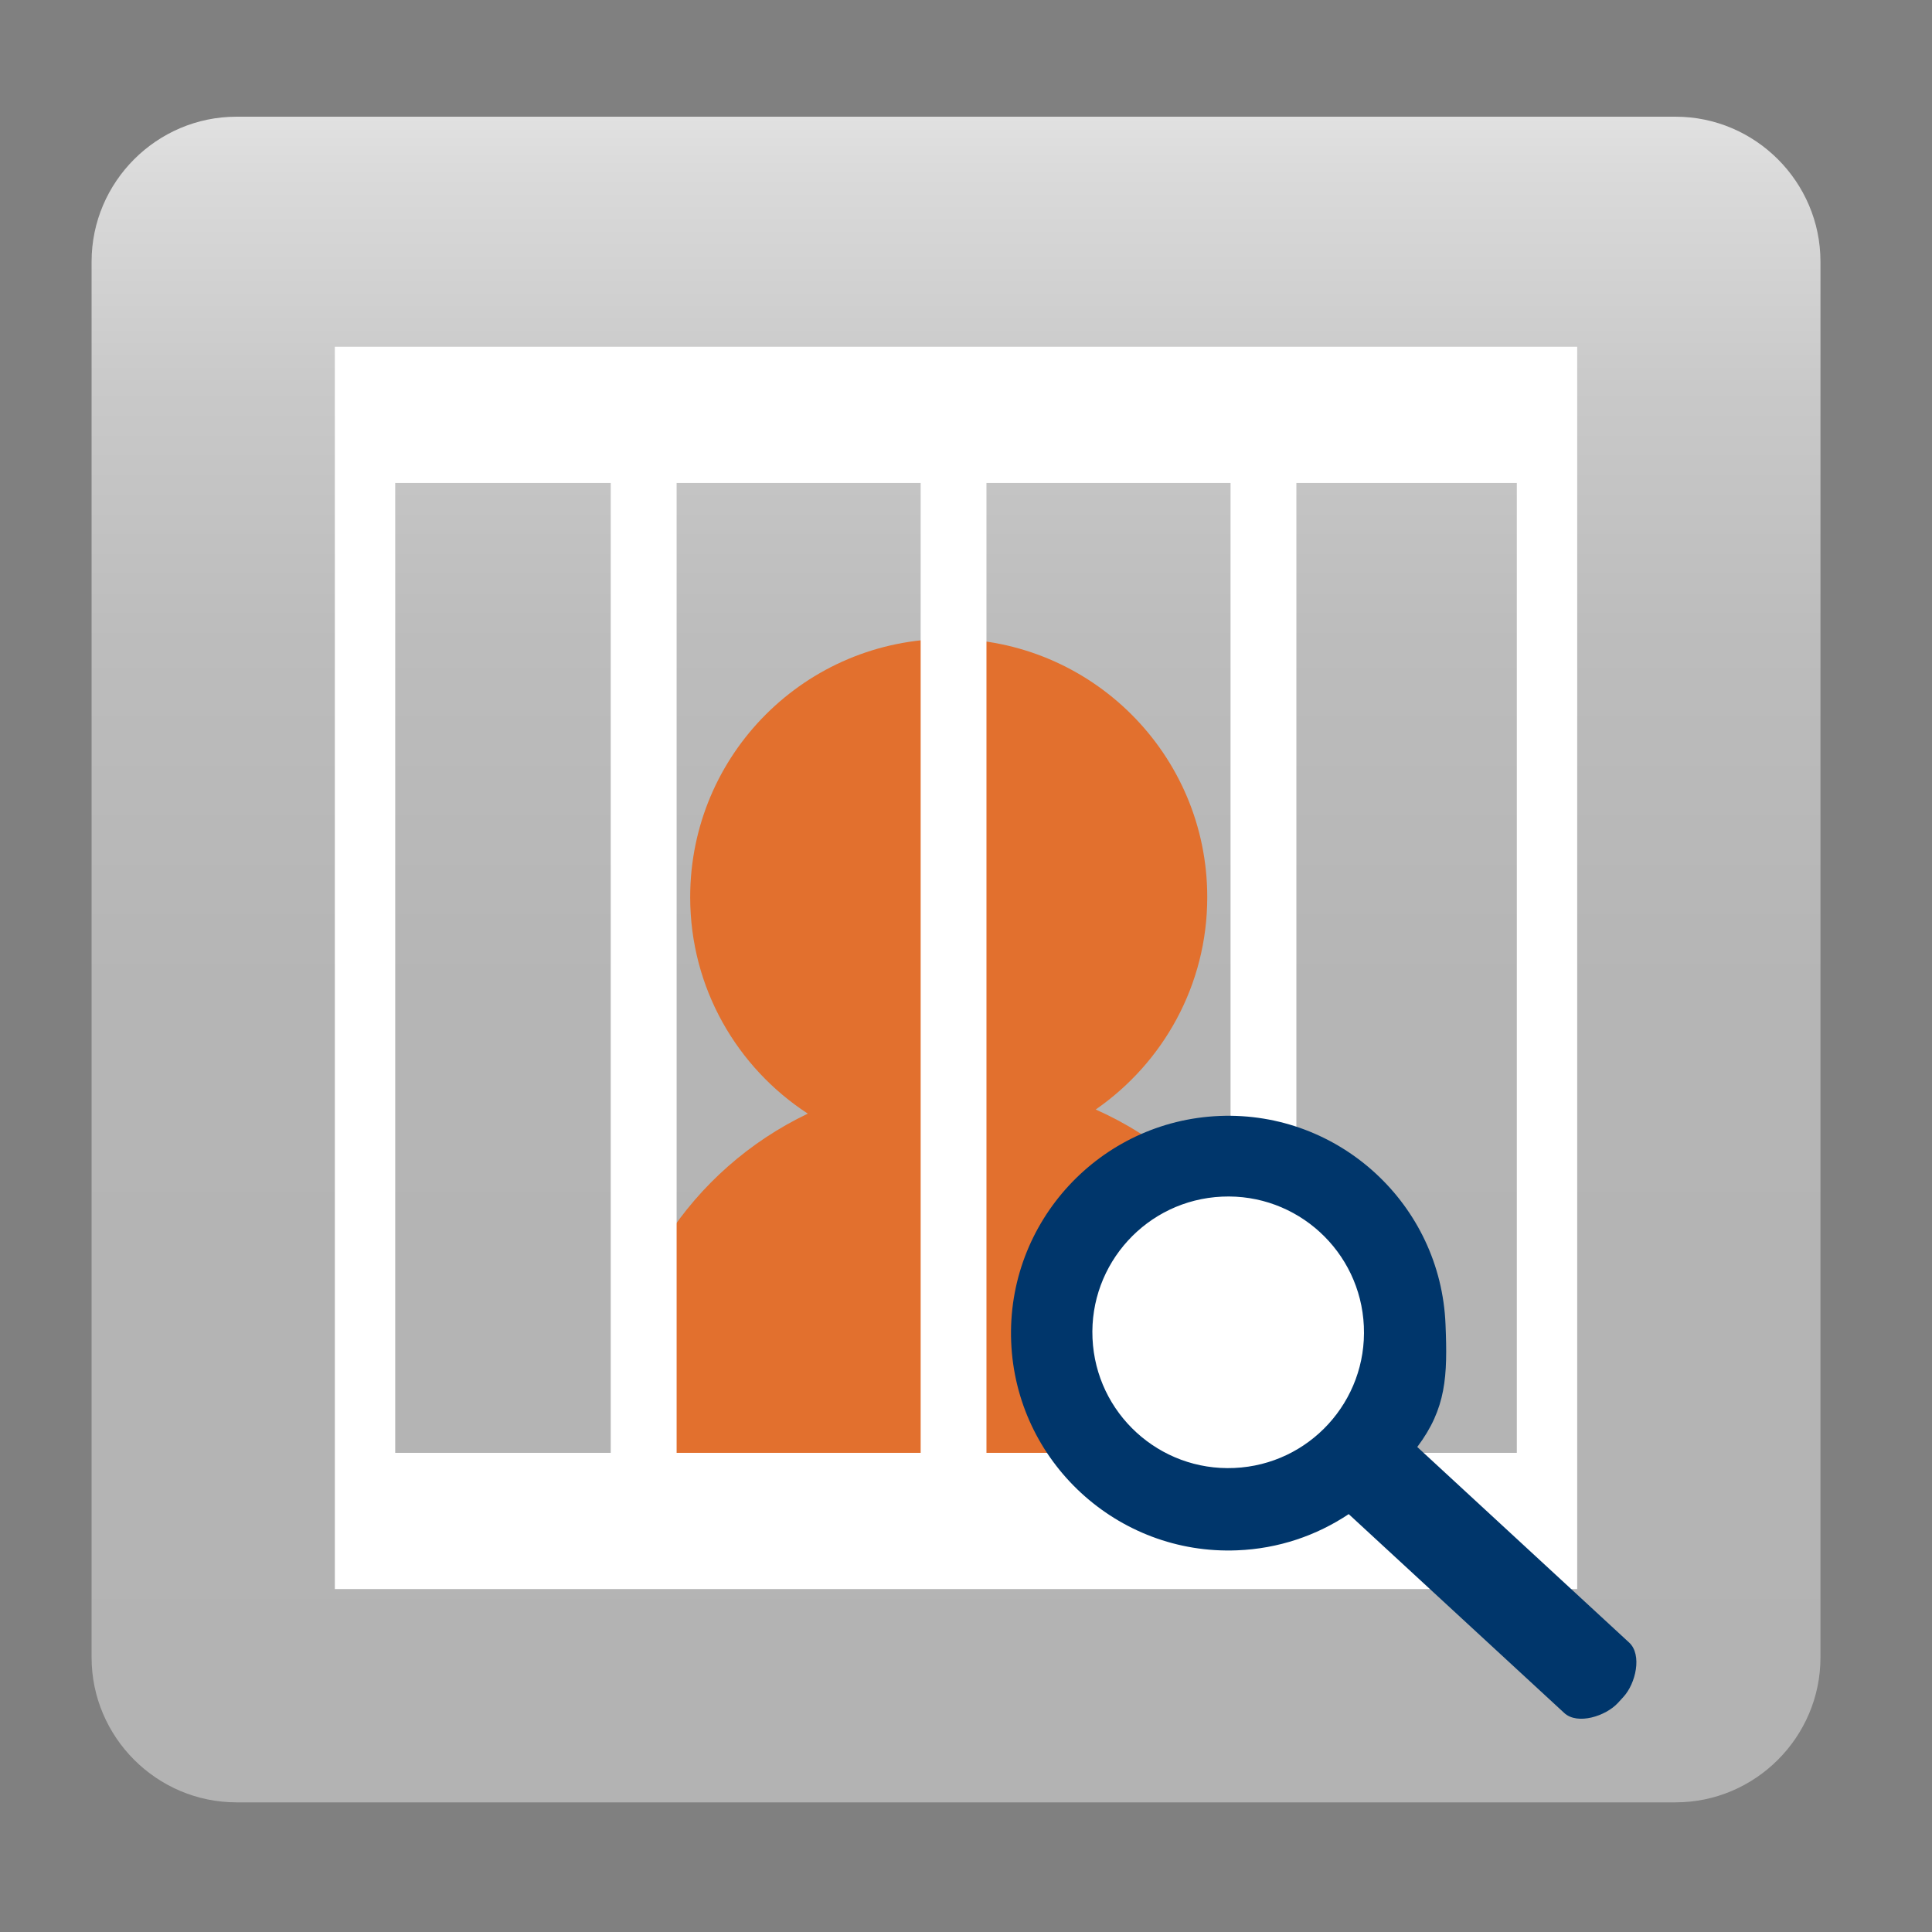 <?xml version="1.0" encoding="utf-8"?>
<!-- Generator: Adobe Illustrator 15.0.0, SVG Export Plug-In . SVG Version: 6.00 Build 0)  -->
<!DOCTYPE svg PUBLIC "-//W3C//DTD SVG 1.1//EN" "http://www.w3.org/Graphics/SVG/1.1/DTD/svg11.dtd">
<svg version="1.1" id="Layer_1" xmlns="http://www.w3.org/2000/svg" xmlns:xlink="http://www.w3.org/1999/xlink" x="0px" y="0px"
	 width="96px" height="96px" viewBox="0 0 96 96" enable-background="new 0 0 96 96" xml:space="preserve">
<rect x="0" y="0" width="96" height="96" fill="#808080" stroke="none"/>
<g>
	<g>
		<linearGradient id="SVGID_1_" gradientUnits="userSpaceOnUse" x1="47.504" y1="5.799" x2="47.504" y2="89.559">
			<stop  offset="0" style="stop-color:#E1E1E1"/>
			<stop  offset="0.035" style="stop-color:#DADADA"/>
			<stop  offset="0.16" style="stop-color:#C9C9C9"/>
			<stop  offset="0.312" style="stop-color:#BCBCBC"/>
			<stop  offset="0.517" style="stop-color:#B5B5B5"/>
			<stop  offset="1" style="stop-color:#B3B3B3"/>
		</linearGradient>
		<path fill="url(#SVGID_1_)" d="M90.458,82.359c0,3.959-3.24,7.199-7.2,7.199H11.751c-3.96,0-7.2-3.24-7.2-7.199v-69.36
			c0-3.96,3.24-7.2,7.2-7.2h71.507c3.96,0,7.2,3.24,7.2,7.2V82.359z"/>
	</g>
	<g>
		<g>
			<path fill="#E2702E" d="M54.445,55.131c3.345-2.318,5.543-6.176,5.543-10.551c0-7.101-5.764-12.836-12.849-12.836
				c-7.097,0-12.844,5.735-12.844,12.836c0,4.509,2.328,8.467,5.845,10.756c-5.768,2.754-9.762,8.619-9.762,15.43
				c0,4.08,7.724,6.725,17.188,6.725c9.447,0,17.062-2.645,17.062-6.725C64.629,63.785,60.438,57.793,54.445,55.131z"/>
		</g>
	</g>
	<rect x="18.138" y="18.731" fill="none" stroke="#FFFFFF" stroke-width="3" width="58.732" height="58.728"/>
	<rect x="18.138" y="18.731" fill="#FFFFFF" stroke="#FFFFFF" stroke-width="0.75" width="58.732" height="4.891"/>
	<rect x="18.138" y="72.566" fill="#FFFFFF" stroke="#FFFFFF" stroke-width="0.75" width="58.732" height="4.893"/>
	<rect x="30.847" y="22.917" fill="#FFFFFF" stroke="#FFFFFF" width="2.274" height="49.296"/>
	<rect x="46.247" y="22.917" fill="#FFFFFF" stroke="#FFFFFF" width="2.27" height="49.296"/>
	<rect x="61.645" y="22.917" fill="#FFFFFF" stroke="#FFFFFF" width="2.271" height="49.296"/>
	<g>
		<path fill="#00366B" d="M60.604,55.451c5.949-0.238,10.986,4.406,11.223,10.359c0.107,2.58,0.035,4.172-1.404,6.09l10.527,9.717
			c0.66,0.607,0.326,2.041-0.281,2.699l-0.273,0.299c-0.607,0.66-2.01,1.109-2.668,0.504l-10.711-9.883
			c-1.596,1.064-3.49,1.719-5.545,1.799c-5.951,0.242-10.988-4.404-11.227-10.357C50.004,60.727,54.65,55.691,60.604,55.451z"/>
		<path fill="#FFFFFF" stroke="#00366B" stroke-width="2" d="M53.287,66.551c0.193,4.275,3.814,7.584,8.09,7.391
			c4.277-0.189,7.586-3.814,7.391-8.09c-0.193-4.275-3.813-7.586-8.092-7.391C56.402,58.654,53.094,62.275,53.287,66.551z"/>
	</g>
</g>
</svg>
